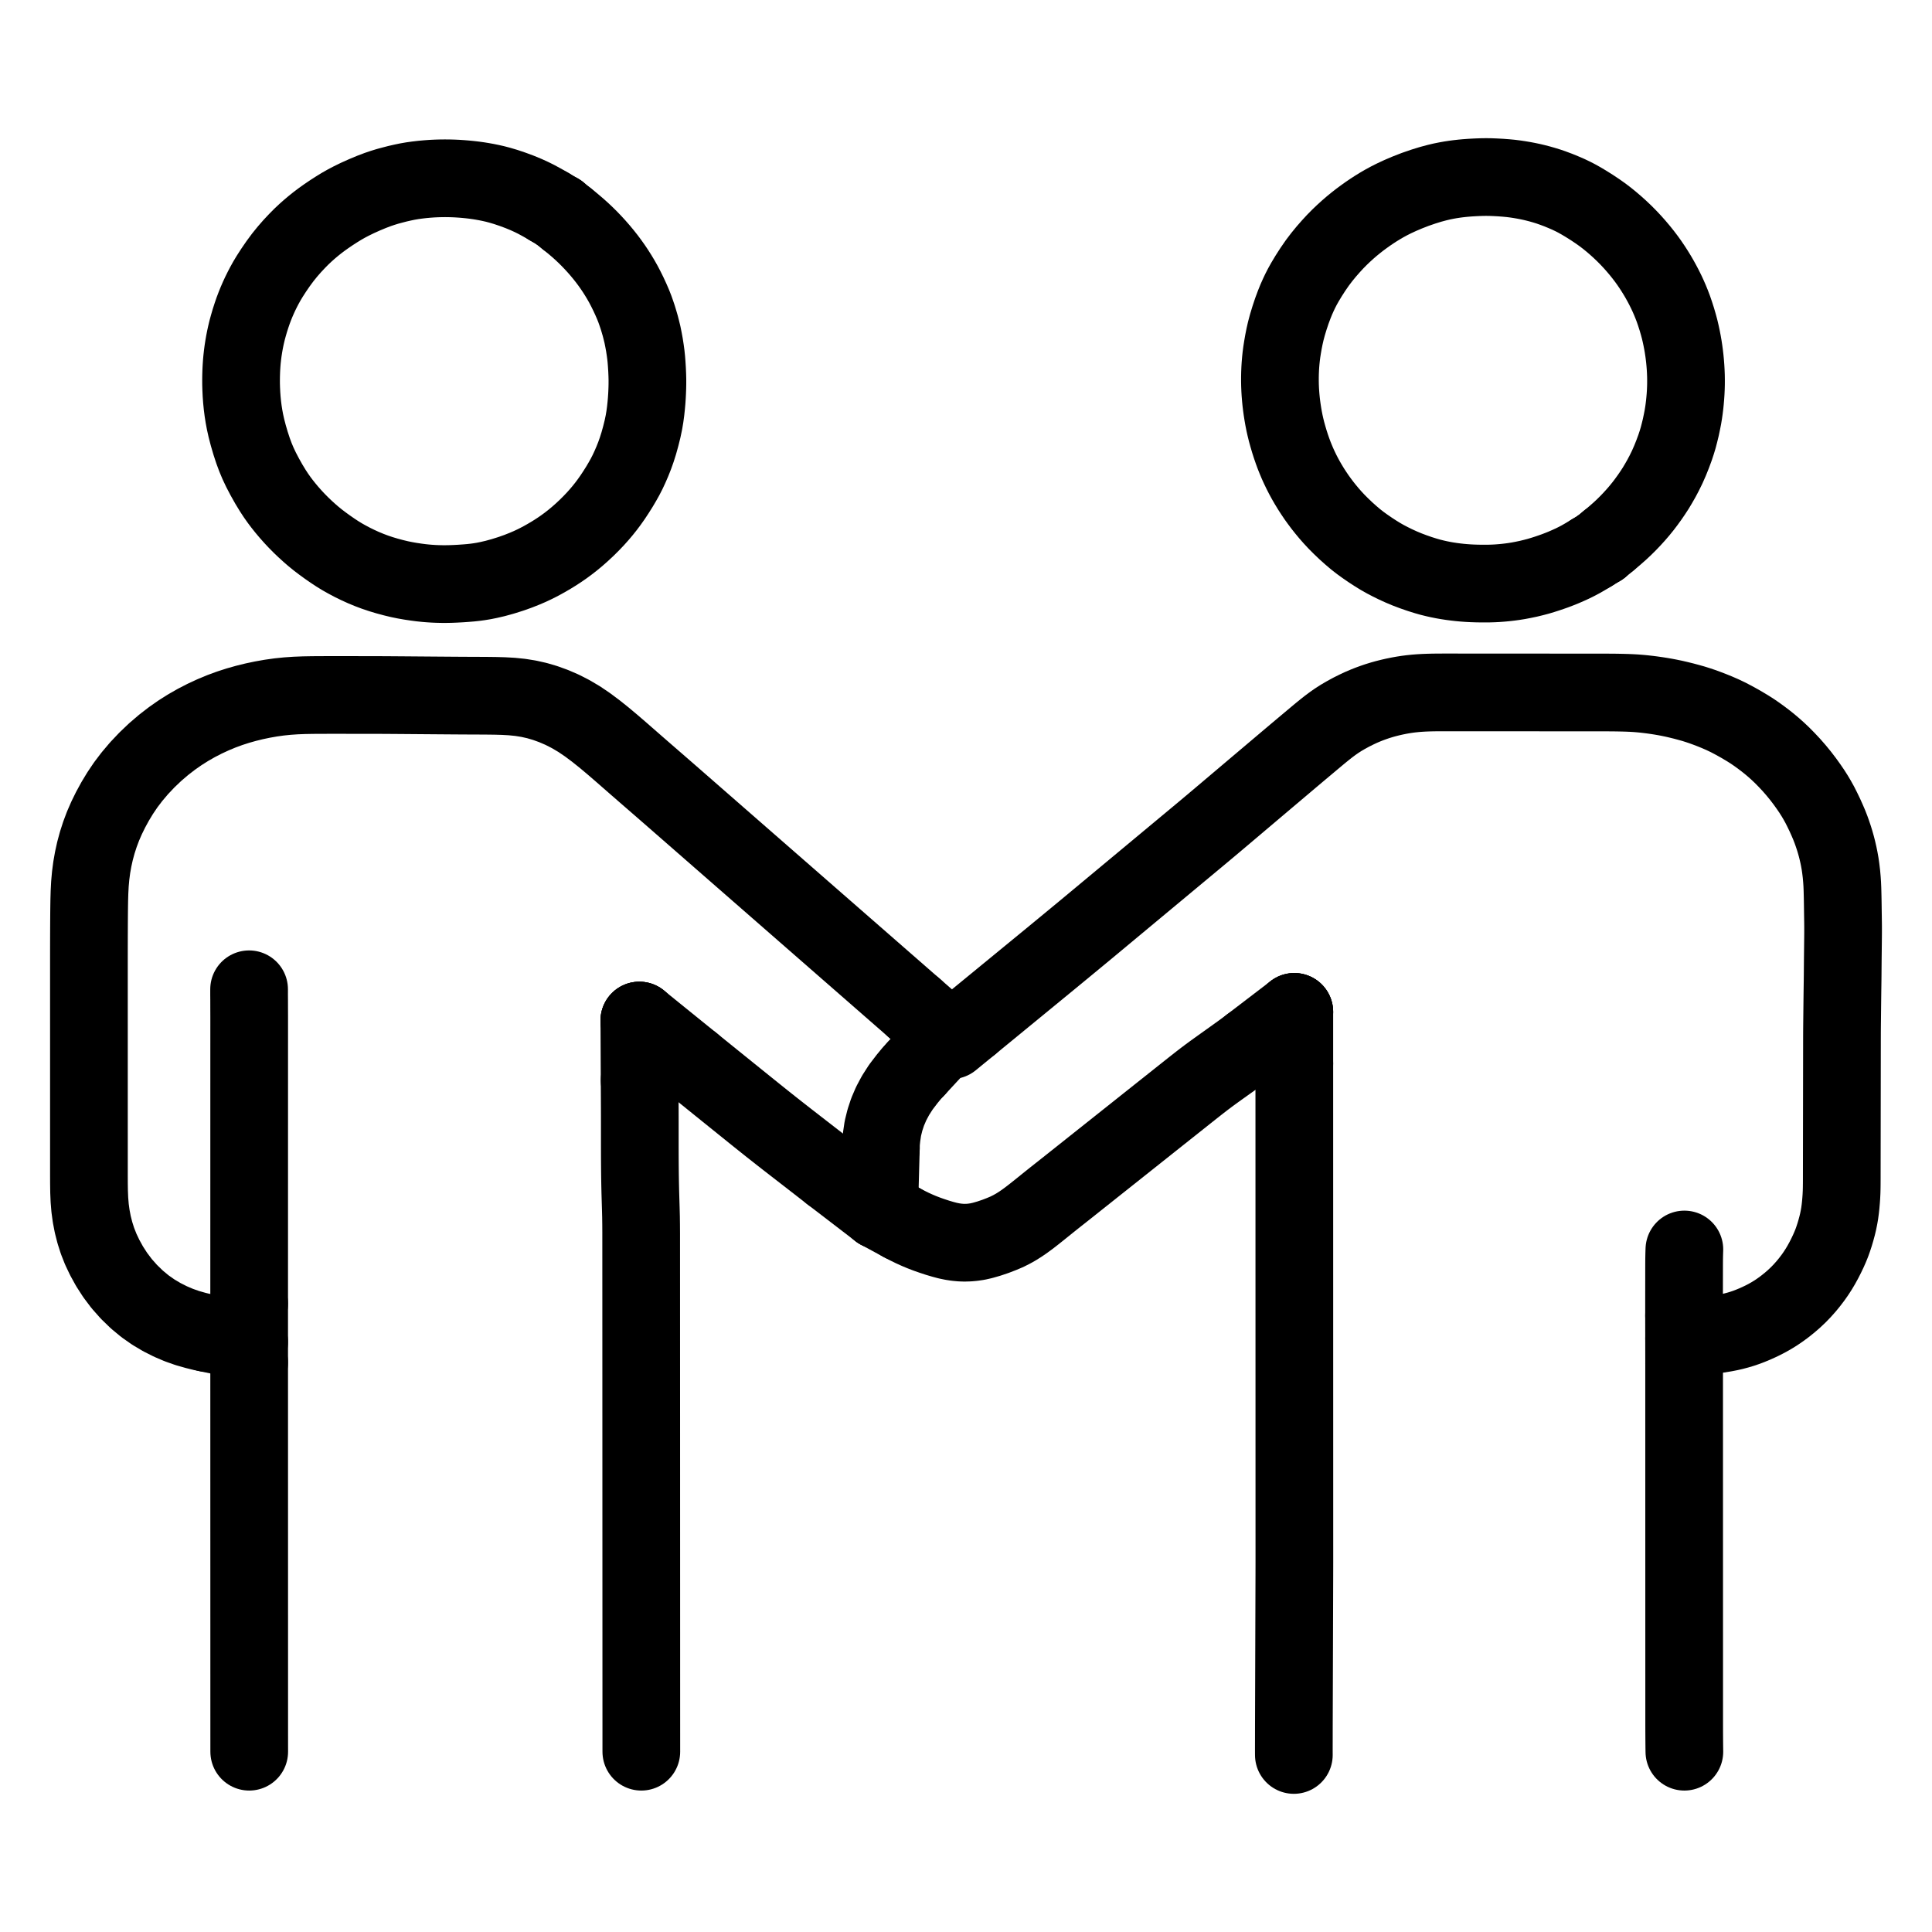<svg xmlns="http://www.w3.org/2000/svg" viewBox="-47.5 -47.5 1119.0 1119.0" width="1024" height="1024"><g id="skeleton-paths" stroke-width="45.0">
    <path id="path-0-0" d="M270.727 72.282L268.404 70.905L265.995 69.561L263.046 67.964L260.201 66.555L257.267 65.222L253.592 63.695L249.489 62.169L245.455 60.806L241.871 59.748L239.220 59.049L236.598 58.457L234.439 58.017L231.788 57.536L229.609 57.186L226.963 56.820L224.769 56.564L222.101 56.299L219.865 56.117L217.242 55.944L214.986 55.841L212.406 55.773L210.139 55.757L207.587 55.786L205.320 55.849L202.685 55.976L200.006 56.170L197.009 56.441L193.956 56.803L191.274 57.177L188.433 57.670L185.748 58.232L182.692 58.925L179.687 59.710L177.014 60.426L174.186 61.293L171.348 62.253L167.591 63.676L163.530 65.375L159.464 67.201L155.915 68.937L153.088 70.426L150.350 71.983L147.565 73.691L144.497 75.664L141.382 77.781L138.681 79.711L136.134 81.641L133.987 83.365L131.642 85.342L129.480 87.262L126.984 89.613L124.469 92.163L121.695 95.124L118.961 98.263L116.303 101.550L113.566 105.254L111.034 108.939L108.756 112.470L107.103 115.213L105.647 117.835L104.492 120.050L103.224 122.608L102.218 124.788L101.102 127.348L100.168 129.651L99.143 132.349L98.198 135.094L97.217 138.152L96.345 141.142L95.642 143.709L95.037 146.249L94.567 148.390L94.073 150.917L93.692 153.094L93.290 155.698L92.991 157.966L92.701 160.581L92.505 162.783L92.331 165.341L92.226 167.511L92.147 170.089L92.118 172.332L92.127 174.972L92.208 177.712L92.350 180.781L92.588 184.059L92.905 187.236L93.315 190.482L93.816 193.660L94.411 196.860L95.230 200.531L96.308 204.679L97.647 209.255L99.045 213.522L100.466 217.356L101.914 220.812L103.697 224.586L105.850 228.703L108.203 232.890L110.508 236.671L112.446 239.621L114.301 242.235L115.972 244.441L117.913 246.872L119.824 249.145L122.116 251.732L124.295 254.064L126.822 256.621L129.131 258.828L131.690 261.157L133.939 263.104L136.505 265.196L139.170 267.228L142.233 269.455L145.264 271.548L147.989 273.344L150.703 275.005L153.470 276.560L156.574 278.210L159.812 279.796L163.071 281.274L166.401 282.650L169.711 283.897L173.085 285.032L176.725 286.122L180.319 287.090L183.900 287.952L187.126 288.611L190.341 289.173L193.464 289.637L196.173 289.995L198.852 290.280L201.123 290.471L203.714 290.638L205.981 290.730L208.533 290.784L210.800 290.787L213.446 290.743L216.159 290.636L219.276 290.473L222.400 290.252L225.115 290.027L227.731 289.740L229.950 289.438L232.659 288.996L235.574 288.410L239.345 287.533L243.637 286.352L248.268 284.902L252.574 283.380L256.391 281.866L259.298 280.617L261.993 279.355L264.143 278.279L266.705 276.920L269.049 275.608L271.711 274.046L274.081 272.581L276.613 270.928L278.915 269.339L281.484 267.456L283.869 265.608L286.642 263.321L289.298 260.983L292.178 258.310L294.849 255.658L297.280 253.114L299.569 250.553L301.509 248.259L303.534 245.721L305.328 243.326L307.331 240.494L309.233 237.613L311.195 234.508L312.983 231.482L314.516 228.749L315.966 225.921L317.329 223.008L318.743 219.751L320.066 216.420L321.259 213.068L322.458 209.294L323.607 205.151L324.647 200.975L325.449 197.151L326.014 193.799L326.450 190.555L326.785 187.401L327.028 184.687L327.207 182.062L327.322 179.866L327.421 177.273L327.469 174.979L327.473 172.273L327.401 169.559L327.266 166.441L327.064 163.314L326.853 160.601L326.567 157.888L326.205 155.218L325.726 152.110L325.150 149.002L324.597 146.266L323.924 143.524L323.320 141.170L322.551 138.545L321.876 136.308L321.027 133.803L320.227 131.534L319.190 128.897L317.961 126.055L316.516 122.919L314.931 119.719L313.525 117.031L311.995 114.335L310.587 111.996L308.939 109.403L307.388 107.094L305.641 104.637L303.975 102.408L302.027 99.943L300.116 97.643L297.918 95.127L295.906 92.936L293.756 90.701L291.797 88.759L289.547 86.628L287.339 84.638L284.648 82.344L282.830 80.839L280.893 79.296" stroke="black" stroke-width="45" fill="none" stroke-linecap="round" stroke-linejoin="round"/>
    <path id="path-extension-1" d="M270.727 72.282L276.037 75.427" stroke="black" stroke-width="45" fill="none" stroke-linecap="round" stroke-linejoin="round"/>
    <path id="path-extension-2" d="M280.893 79.296L276.037 75.427" stroke="black" stroke-width="45" fill="none" stroke-linecap="round" stroke-linejoin="round"/>
    <path id="path-connection-1" d="M276.037 75.427L276.037 75.427" stroke="black" stroke-width="45" fill="none" stroke-linecap="round" stroke-linejoin="round"/>
  </g>
<g id="skeleton-paths" stroke-width="45.0">
    <path id="path-0-0" d="M874.495 272.591L872.437 273.858L870.666 274.900L867.981 276.444L865.867 277.564L863.290 278.847L860.912 279.932L858.145 281.139L855.781 282.092L853.181 283.088L850.990 283.863L848.372 284.748L846.167 285.450L843.446 286.269L840.804 286.966L837.731 287.715L834.609 288.364L831.896 288.880L829.110 289.319L826.924 289.613L824.360 289.908L822.217 290.107L819.628 290.304L817.353 290.419L814.759 290.495L812.492 290.511L809.940 290.496L807.673 290.458L805.069 290.368L802.788 290.250L800.221 290.062L798.049 289.863L795.486 289.575L793.208 289.276L790.598 288.877L788.394 288.488L785.862 287.981L783.619 287.476L780.955 286.819L778.221 286.038L774.742 284.945L771.116 283.686L767.402 282.284L764.029 280.867L760.758 279.373L757.613 277.820L754.810 276.355L752.048 274.786L749.270 273.075L746.182 271.069L743.061 268.922L740.342 266.954L737.665 264.864L735.019 262.617L732.052 259.970L729.096 257.147L726.534 254.573L724.158 252.007L722.215 249.796L720.169 247.329L718.441 245.152L716.596 242.685L715.065 240.565L713.333 237.994L711.849 235.704L710.220 233.024L708.906 230.759L707.476 228.130L706.247 225.735L704.960 223.053L703.921 220.761L702.912 218.348L702.045 216.196L701.097 213.618L700.181 210.967L699.240 208.031L698.389 205.131L697.661 202.499L696.991 199.768L696.471 197.443L695.934 194.708L695.528 192.377L695.103 189.649L694.806 187.463L694.515 184.996L694.311 182.931L694.106 180.417L693.970 178.169L693.867 175.580L693.827 173.313L693.832 170.761L693.879 168.494L693.985 165.942L694.126 163.675L694.343 161.128L694.575 158.920L694.908 156.347L695.322 153.700L695.854 150.621L696.480 147.462L697.199 144.285L698.163 140.661L699.382 136.647L700.747 132.553L702.126 128.847L703.286 125.981L704.490 123.283L705.499 121.147L706.823 118.559L708.297 115.924L710.468 112.304L712.849 108.602L715.486 104.782L718.036 101.422L720.674 98.198L723.370 95.127L725.832 92.451L728.384 89.868L730.664 87.691L733.196 85.391L735.419 83.470L737.883 81.458L740.060 79.759L742.519 77.941L744.641 76.422L747.107 74.751L749.383 73.273L751.994 71.672L754.382 70.285L757.063 68.828L759.901 67.402L763.475 65.737L767.595 63.978L772.207 62.187L776.872 60.577L781.071 59.280L784.757 58.291L787.571 57.621L790.310 57.070L792.498 56.679L795.003 56.295L797.052 56.026L799.452 55.758L801.474 55.572L803.792 55.396L806.023 55.263L808.430 55.147L810.906 55.067L813.184 55.036L815.765 55.067L818.487 55.173L821.643 55.342L824.802 55.583L827.485 55.837L830.152 56.171L832.422 56.511L835.023 56.950L837.154 57.353L839.569 57.863L841.722 58.374L844.367 59.055L846.746 59.735L849.441 60.565L852.044 61.476L855.026 62.586L858.127 63.863L860.871 65.048L863.518 66.316L865.617 67.395L868.259 68.870L871.101 70.566L874.498 72.699L877.803 74.907L880.635 76.913L883.284 78.936L885.609 80.825L888.257 83.090L890.643 85.238L893.260 87.726L895.519 90L897.993 92.632L900.123 95.031L902.373 97.697L904.245 100.037L906.145 102.536L907.763 104.793L909.487 107.334L910.930 109.575L912.447 112.038L913.654 114.112L915.078 116.681L916.254 118.921L917.571 121.561L918.583 123.737L919.713 126.316L920.654 128.617L921.693 131.338L922.673 134.191L923.681 137.325L924.599 140.484L925.320 143.158L925.970 145.926L926.473 148.285L926.988 150.942L927.370 153.145L927.753 155.648L928.043 157.829L928.335 160.353L928.547 162.562L928.751 165.174L928.882 167.483L928.983 170.100L929.017 172.367L929.010 174.919L928.956 177.186L928.838 179.802L928.687 182.107L928.461 184.747L928.238 186.913L927.930 189.429L927.635 191.509L927.194 194.193L926.662 196.906L925.976 200.157L925.207 203.289L924.488 206.052L923.634 208.867L922.657 211.816L921.293 215.512L919.793 219.258L918.154 222.979L916.491 226.374L914.792 229.594L913.014 232.700L911.440 235.324L909.666 238.044L907.990 240.491L905.989 243.259L904.179 245.638L902.122 248.175L900.158 250.463L897.794 253.075L895.563 255.414L892.986 257.965L890.632 260.164L887.840 262.619L886.005 264.182L884.053 265.779" stroke="black" stroke-width="45" fill="none" stroke-linecap="round" stroke-linejoin="round"/>
    <path id="path-extension-1" d="M874.495 272.591L879.477 269.521" stroke="black" stroke-width="45" fill="none" stroke-linecap="round" stroke-linejoin="round"/>
    <path id="path-extension-2" d="M884.053 265.779L879.477 269.521" stroke="black" stroke-width="45" fill="none" stroke-linecap="round" stroke-linejoin="round"/>
    <path id="path-connection-1" d="M879.477 269.521L879.477 269.521" stroke="black" stroke-width="45" fill="none" stroke-linecap="round" stroke-linejoin="round"/>
  </g>
<g id="skeleton-paths" stroke-width="45.0">
    <path id="path-0-0" d="M72.259 724.559L69.316 723.942L65.824 723.074L60.976 721.694L56.102 719.977L51.206 717.889L46.236 715.380L41.325 712.464L36.472 709.064L31.744 705.141L27.175 700.711L22.963 695.953L19.215 690.975L15.984 685.974L13.191 680.917L10.888 676.072L8.978 671.237L7.462 666.480L6.239 661.677L5.322 656.917L4.678 652.202L4.286 647.456L4.089 642.675L4.019 637.857L4.006 633.038L4.006 628.219L4.005 623.400L4.005 618.581L4.005 613.762L4.005 608.944L4.004 604.125L4.004 599.306L4.004 594.487L4.004 589.668L4.003 584.850L4.003 580.031L4.003 575.212L4.003 570.393L4.003 565.574L4.002 560.755L4.002 555.937L4.002 551.118L4.002 546.299L4.001 541.480L4.001 536.661L4 531.842L4 527.024L4 522.205L4 517.386L4 512.567L4 507.748L4.004 502.930L4.013 498.111L4.029 493.292L4.050 488.473L4.079 483.654L4.123 478.835L4.195 474.017L4.333 469.232L4.582 464.447L5.008 459.701L5.629 454.914L6.472 450.139L7.535 445.325L8.844 440.508L10.394 435.702L12.164 430.997L14.233 426.236L16.551 421.514L19.230 416.604L22.093 411.878L25.320 407.089L28.907 402.368L33.029 397.495L37.580 392.684L42.374 388.113L47.240 383.947L52.018 380.252L56.730 376.952L61.441 373.973L66.212 371.246L71.089 368.733L75.971 366.472L80.791 364.471L85.558 362.722L90.284 361.196L95.027 359.858L99.761 358.694L104.548 357.688L109.331 356.844L114.156 356.166L118.973 355.668L123.801 355.338L128.636 355.152L133.421 355.063L138.219 355.031L143.006 355.023L147.825 355.024L152.644 355.026L157.462 355.027L162.281 355.028L167.068 355.034L171.868 355.047L176.654 355.071L181.507 355.105L186.345 355.143L191.195 355.181L196.013 355.219L200.832 355.257L205.651 355.294L210.469 355.332L215.288 355.368L220.107 355.400L224.926 355.424L229.745 355.442L234.564 355.470L239.371 355.527L244.194 355.663L249.004 355.935L253.858 356.428L258.688 357.202L263.497 358.283L268.279 359.686L273.086 361.426L278.024 363.551L283.012 366.095L287.967 369.024L292.868 372.349L297.673 375.941L302.455 379.767L307.134 383.690L311.859 387.762L316.624 391.926L321.487 396.174L326.344 400.404L331.215 404.630L335.982 408.771L340.676 412.857L345.271 416.869L349.970 420.974L354.629 425.046L359.417 429.228L364.166 433.378L369.015 437.614L373.873 441.858L378.724 446.095L383.581 450.339L388.440 454.582L393.291 458.820L398.148 463.063L403.006 467.307L407.857 471.544L412.715 475.787L417.573 480.031L422.424 484.268L427.282 488.512L432.140 492.755L436.991 496.993L441.849 501.236L446.704 505.477L451.458 509.629L456.251 513.815L461.005 517.969L465.861 522.211L470.719 526.455L475.570 530.692L479.081 533.759L482.065 536.363" stroke="black" stroke-width="45" fill="none" stroke-linecap="round" stroke-linejoin="round"/>
    <path id="path-1-0" d="M96.810 741.618L96.810 744.834L96.810 748.472L96.811 753.467L96.812 758.327L96.812 763.146L96.813 767.965L96.814 772.784L96.814 777.603L96.815 782.421L96.816 787.240L96.816 792.059L96.817 796.878L96.818 801.697L96.818 806.515L96.819 811.334L96.820 816.153L96.820 820.972L96.821 825.791L96.822 830.610L96.822 835.428L96.823 840.247L96.824 845.024L96.825 849.808L96.825 854.576L96.826 859.431L96.827 864.286L96.827 869.152L96.828 873.979L96.828 878.798L96.829 883.617L96.830 888.435L96.831 893.254L96.831 898.073L96.832 902.892L96.833 907.711L96.833 912.530L96.834 917.348L96.835 922.167L96.835 926.986L96.836 931.805L96.837 936.624L96.837 941.443L96.838 946.261L96.839 951.080L96.839 955.899L96.842 960.718L96.844 964.163L96.848 967.079" stroke="black" stroke-width="45" fill="none" stroke-linecap="round" stroke-linejoin="round"/>
    <path id="path-2-0" d="M96.775 525.481L96.770 528.397L96.796 531.842L96.808 536.661L96.824 541.480L96.824 546.299L96.823 551.118L96.823 555.937L96.822 560.755L96.822 565.574L96.822 570.393L96.821 575.212L96.821 580.031L96.820 584.850L96.820 589.668L96.820 594.487L96.819 599.306L96.819 604.133L96.818 608.999L96.818 613.853L96.818 618.708L96.817 623.477L96.817 628.261L96.816 633.038L96.816 637.857L96.815 642.675L96.815 647.494L96.814 652.313L96.814 657.132L96.814 661.951L96.813 666.770L96.813 671.588L96.812 676.407L96.812 681.226L96.811 686.045L96.811 690.864L96.811 695.724L96.810 700.719L96.810 704.357L96.810 707.572" stroke="black" stroke-width="45" fill="none" stroke-linecap="round" stroke-linejoin="round"/>
    <path id="path-3-0" d="M462.686 617.601L462.772 614.434L463.124 610.939L463.855 606.023L465.032 601.273L466.603 596.498L468.655 591.714L471.196 586.944L474.301 582.108L477.889 577.415L480.632 574.091L483.164 571.356" stroke="black" stroke-width="45" fill="none" stroke-linecap="round" stroke-linejoin="round"/>
    <path id="path-4-0" d="M353.559 568.479L356.595 570.936L360.034 573.716L364.982 577.714L369.792 581.597L374.745 585.592L379.558 589.472L384.513 593.464L389.328 597.342L394.294 601.322L399.120 605.163L404.005 609.009L408.696 612.671L413.456 616.365L418.187 620.032L423.024 623.783L427.739 627.443L431.095 630.049L433.856 632.192" stroke="black" stroke-width="45" fill="none" stroke-linecap="round" stroke-linejoin="round"/>
    <path id="path-5-0" d="M322.967 578.225L322.981 581.242L323.005 584.723L323.031 589.567L323.055 594.424L323.067 599.308L323.071 604.191L323.070 609.012L323.069 613.762L323.074 618.513L323.089 623.331L323.121 628.177L323.173 633.034L323.250 637.857L323.356 642.675L323.495 647.494L323.640 652.313L323.766 657.132L323.832 661.951L323.860 666.770L323.861 671.588L323.863 676.407L323.864 681.226L323.865 686.045L323.867 690.864L323.868 695.682L323.869 700.501L323.871 705.320L323.872 710.139L323.873 714.958L323.875 719.777L323.876 724.595L323.878 729.414L323.879 734.233L323.880 739.052L323.882 743.871L323.883 748.690L323.884 753.508L323.886 758.327L323.887 763.146L323.888 767.965L323.890 772.784L323.891 777.603L323.892 782.421L323.894 787.240L323.895 792.059L323.896 796.878L323.898 801.697L323.899 806.515L323.900 811.334L323.902 816.153L323.903 820.972L323.904 825.791L323.906 830.610L323.907 835.428L323.908 840.247L323.910 845.066L323.911 849.885L323.913 854.704L323.914 859.523L323.915 864.341L323.917 869.160L323.918 873.979L323.919 878.798L323.921 883.617L323.922 888.435L323.923 893.254L323.925 898.073L323.926 902.892L323.927 907.711L323.929 912.530L323.930 917.348L323.931 922.167L323.933 926.986L323.934 931.805L323.935 936.624L323.937 941.443L323.938 946.261L323.939 951.080L323.941 955.899L323.943 960.718L323.944 964.163L323.946 967.079" stroke="black" stroke-width="45" fill="none" stroke-linecap="round" stroke-linejoin="round"/>
    <path id="path-6-0" d="M474.669 660.581L476.146 661.391L478.211 662.438L480.808 663.717L483.784 665.065L486.397 666.161L489.410 667.322L492.250 668.317L495.538 669.402L498.688 670.332L501.515 671.076L504.174 671.618L506.412 671.961L508.939 672.200L511.150 672.272L513.691 672.198L515.950 671.996L518.645 671.601L521.583 670.938L525.219 669.893L529.032 668.611L532.654 667.213L535.680 665.930L538.450 664.538L540.899 663.167L543.474 661.545L545.785 659.966L548.405 658.046L551.184 655.898L554.345 653.384L557.605 650.757L560.496 648.430L563.266 646.221L565.511 644.447L567.897 642.566L570.036 640.873L572.553 638.873L574.942 636.973L577.601 634.860L579.879 633.051L582.456 631.004L585.142 628.868L588.272 626.380L591.384 623.908L594.087 621.762L596.752 619.645L599.479 617.476L602.608 614.989L605.720 612.517L608.425 610.370L611.090 608.252L613.822 606.079L616.966 603.577L620.263 600.955L623.526 598.362L626.790 595.771L629.887 593.314L632.590 591.168L635.236 589.066L637.605 587.182L640.255 585.078L642.542 583.261L645.105 581.235L647.449 579.398L650.122 577.341L652.422 575.609L654.864 573.810L657.047 572.235L659.482 570.489L661.744 568.875L664.196 567.125L666.458 565.511L668.894 563.763L671.141 562.152L673.572 560.367L675.198 559.178L676.751 557.991" stroke="black" stroke-width="45" fill="none" stroke-linecap="round" stroke-linejoin="round"/>
    <path id="path-7-0" d="M701.887 968.964L701.879 967.685L701.875 965.867L701.877 963.600L701.883 961.048L701.889 958.781L701.892 956.229L701.894 953.962L701.899 951.411L701.907 949.144L701.915 946.592L701.922 944.325L701.930 941.773L701.937 939.506L701.945 936.954L701.952 934.687L701.960 932.135L701.968 929.868L701.976 927.316L701.983 925.049L701.991 922.498L701.998 920.231L702.006 917.679L702.013 915.412L702.021 912.860L702.028 910.593L702.037 908.041L702.044 905.774L702.052 903.222L702.059 900.955L702.067 898.403L702.074 896.136L702.082 893.585L702.089 891.318L702.098 888.766L702.105 886.499L702.113 883.947L702.120 881.680L702.128 879.128L702.135 876.861L702.143 874.309L702.150 872.042L702.158 869.491L702.166 867.224L702.174 864.672L702.180 862.405L702.186 859.853L702.189 857.586L702.190 855.034L702.189 852.767L702.189 850.215L702.189 847.948L702.188 845.396L702.188 843.129L702.188 840.578L702.187 838.311L702.187 835.759L702.187 833.492L702.186 830.940L702.186 828.673L702.186 826.121L702.185 823.854L702.185 821.302L702.185 819.035L702.184 816.483L702.184 814.216L702.184 811.665L702.183 809.398L702.183 806.846L702.183 804.579L702.182 802.027L702.182 799.760L702.182 797.208L702.181 794.941L702.181 792.389L702.181 790.122L702.180 787.571L702.180 785.303L702.180 782.752L702.179 780.485L702.179 777.933L702.179 775.666L702.178 773.114L702.178 770.847L702.178 768.295L702.177 766.028L702.177 763.476L702.177 761.209L702.176 758.658L702.176 756.391L702.175 753.839L702.175 751.572L702.175 749.020L702.174 746.753L702.174 744.201L702.174 741.934L702.173 739.382L702.173 737.115L702.173 734.563L702.172 732.296L702.172 729.745L702.172 727.478L702.171 724.926L702.171 722.659L702.171 720.107L702.170 717.840L702.170 715.288L702.170 713.021L702.169 710.469L702.169 708.202L702.169 705.651L702.168 703.383L702.168 700.832L702.168 698.565L702.167 696.013L702.167 693.746L702.167 691.194L702.166 688.927L702.166 686.375L702.166 684.108L702.165 681.556L702.165 679.289L702.165 676.738L702.164 674.471L702.164 671.919L702.164 669.652L702.163 667.100L702.163 664.833L702.163 662.281L702.162 660.014L702.162 657.462L702.162 655.195L702.161 652.643L702.161 650.376L702.161 647.825L702.160 645.558L702.160 643.006L702.160 640.739L702.159 638.187L702.159 635.920L702.159 633.368L702.158 631.101L702.158 628.549L702.158 626.282L702.157 623.731L702.157 621.463L702.157 618.912L702.156 616.645L702.156 614.093L702.156 611.826L702.155 609.274L702.155 607.007L702.155 604.455L702.154 602.188L702.154 599.636L702.154 597.369L702.153 594.818L702.153 592.551L702.153 589.999L702.152 587.732L702.152 585.180L702.152 582.913L702.151 580.263L702.151 577.928L702.151 575.082L702.151 572.483L702.151 570.172L702.151 568.450" stroke="black" stroke-width="45" fill="none" stroke-linecap="round" stroke-linejoin="round"/>
    <path id="path-8-0" d="M514.618 545.799L516.436 544.311L518.780 542.390L521.871 539.856L524.561 537.651L527.138 535.538L529.451 533.642L532.033 531.523L534.329 529.639L536.843 527.578L539.151 525.685L541.734 523.567L544.029 521.683L546.543 519.621L548.851 517.728L551.434 515.610L553.729 513.727L556.243 511.665L558.551 509.771L561.132 507.650L563.424 505.763L565.933 503.696L568.238 501.797L570.815 499.672L573.104 497.783L575.611 495.714L577.915 493.813L580.489 491.684L582.772 489.790L585.272 487.712L587.569 485.802L590.137 483.666L592.417 481.768L594.916 479.689L597.212 477.778L599.781 475.642L602.061 473.744L604.560 471.665L606.856 469.754L609.424 467.617L611.705 465.720L614.211 463.635L616.528 461.708L619.281 459.420L622.111 457.064L625.267 454.438L628.480 451.764L631.682 449.100L634.903 446.420L638.124 443.740L641.326 441.076L644.547 438.396L647.767 435.715L650.963 433.044L654.173 430.353L657.376 427.653L660.558 424.966L663.756 422.261L666.955 419.556L670.134 416.866L673.332 414.161L676.530 411.455L679.709 408.766L682.914 406.054L686.095 403.363L688.922 400.973L691.639 398.677L693.853 396.806L696.315 394.723L698.586 392.801L701.324 390.488L704.133 388.123L707.254 385.501L710.264 382.975L712.884 380.776L715.318 378.738L717.450 376.964L719.882 374.994L722.069 373.270L724.533 371.439L726.632 369.972L729.230 368.299L731.911 366.733L735.048 365.013L738.171 363.457L740.866 362.191L743.488 361.080L745.572 360.251L748.132 359.319L750.253 358.597L752.939 357.771L755.110 357.165L757.850 356.479L760.055 355.975L762.740 355.427L764.861 355.042L767.469 354.639L769.658 354.356L772.295 354.081L774.566 353.898L777.154 353.747L779.421 353.656L781.973 353.590L784.240 353.555L786.792 353.537L789.059 353.533L791.610 353.533L793.878 353.535L796.429 353.536L798.696 353.537L801.248 353.539L803.515 353.540L806.067 353.541L808.334 353.543L810.886 353.544L813.153 353.545L815.705 353.547L817.972 353.548L820.523 353.549L822.790 353.551L825.342 353.552L827.609 353.553L830.161 353.555L832.428 353.556L834.980 353.557L837.247 353.559L839.799 353.560L842.066 353.561L844.618 353.563L846.885 353.564L849.436 353.565L851.703 353.567L854.255 353.568L856.522 353.569L859.074 353.571L861.341 353.572L863.893 353.573L866.160 353.575L868.712 353.576L870.979 353.577L873.531 353.579L875.798 353.580L878.349 353.581L880.616 353.583L883.168 353.588L885.435 353.598L887.987 353.623L890.254 353.659L892.806 353.715L895.073 353.782L897.663 353.892L899.937 354.025L902.526 354.232L904.689 354.442L907.259 354.734L909.459 355.015L912.131 355.393L914.321 355.736L916.926 356.185L919.104 356.597L921.844 357.162L924.496 357.776L927.621 358.538L930.682 359.364L933.415 360.129L936.056 360.967L938.259 361.702L940.945 362.677L943.686 363.721L946.900 365.022L950.148 366.437L953.553 368.064L957.376 370.079L961.135 372.189L964.732 374.343L967.364 376.009L969.998 377.818L972.321 379.497L975.043 381.557L977.366 383.408L979.852 385.507L982.087 387.502L984.677 389.955L987.271 392.586L990.089 395.592L992.843 398.752L995.422 401.908L997.870 405.113L1000.041 408.143L1001.901 410.866L1003.604 413.552L1005.006 415.915L1006.532 418.670L1007.926 421.435L1009.438 424.566L1010.839 427.700L1011.947 430.281L1013 432.991L1013.748 435.076L1014.662 437.798L1015.314 439.911L1016.090 442.653L1016.638 444.796L1017.279 447.573L1017.742 449.821L1018.262 452.706L1018.657 455.456L1019.047 458.692L1019.325 461.845L1019.511 464.619L1019.622 467.268L1019.684 469.492L1019.745 472.019L1019.788 474.274L1019.828 476.829L1019.860 479.084L1019.895 481.666L1019.931 483.953L1019.967 486.536L1019.992 488.803L1020 491.355L1019.990 493.622L1019.967 496.174L1019.941 498.441L1019.912 500.993L1019.886 503.260L1019.857 505.812L1019.832 508.079L1019.807 510.682L1019.787 512.977L1019.767 515.609L1019.748 517.809L1019.719 520.347L1019.689 522.511L1019.650 525.075L1019.618 527.330L1019.585 529.906L1019.559 532.173L1019.530 534.725L1019.504 536.992L1019.475 539.543L1019.450 541.811L1019.421 544.362L1019.397 546.629L1019.376 549.181L1019.364 551.448L1019.356 554L1019.353 556.267L1019.349 558.819L1019.346 561.086L1019.342 563.638L1019.339 565.905L1019.335 568.456L1019.332 570.723L1019.328 573.275L1019.325 575.542L1019.321 578.094L1019.318 580.361L1019.314 582.913L1019.311 585.180L1019.307 587.732L1019.304 589.999L1019.300 592.551L1019.297 594.818L1019.293 597.369L1019.290 599.636L1019.286 602.188L1019.283 604.455L1019.279 607.007L1019.276 609.274L1019.272 611.826L1019.269 614.093L1019.265 616.645L1019.262 618.912L1019.258 621.463L1019.255 623.731L1019.251 626.282L1019.248 628.549L1019.244 631.101L1019.241 633.368L1019.235 635.920L1019.226 638.187L1019.194 640.746L1019.134 642.969L1019.010 645.530L1018.854 647.741L1018.627 650.381L1018.387 652.597L1018.032 655.239L1017.654 657.454L1017.114 660.113L1016.560 662.425L1015.821 665.154L1015.121 667.524L1014.253 670.174L1013.480 672.339L1012.434 674.917L1011.454 677.130L1010.134 679.896L1008.896 682.323L1007.361 685.124L1005.906 687.566L1004.209 690.181L1002.574 692.507L1000.618 695.074L998.663 697.467L996.295 700.127L994.039 702.458L991.394 704.948L988.938 707.064L986.163 709.279L983.692 711.100L981.035 712.907L978.632 714.394L976.044 715.866L973.718 717.078L971.154 718.308L968.881 719.329L966.207 720.434L964.048 721.260L961.370 722.166L959.275 722.797L956.495 723.534L954.242 724.048L951.396 724.608L949.095 724.985L947.173 725.272L945.933 725.429" stroke="black" stroke-width="45" fill="none" stroke-linecap="round" stroke-linejoin="round"/>
    <path id="path-9-0" d="M927.888 714.460L927.889 712.946L927.889 710.833L927.890 708.315L927.891 705.652L927.892 703.405L927.894 700.858L927.897 698.586L927.899 696.013L927.902 693.746L927.905 691.194L927.908 688.927L927.911 686.375L927.914 684.108L927.935 681.556L927.977 679.289L928.030 677.472L928.079 676.192" stroke="black" stroke-width="45" fill="none" stroke-linecap="round" stroke-linejoin="round"/>
    <path id="path-10-0" d="M927.928 742.290L927.929 745.270L927.930 748.703L927.931 753.530L927.931 758.327L927.932 763.146L927.933 767.965L927.933 772.784L927.934 777.603L927.935 782.421L927.935 787.240L927.936 792.059L927.937 796.878L927.937 801.697L927.938 806.515L927.939 811.334L927.940 816.153L927.940 820.972L927.941 825.791L927.942 830.610L927.942 835.428L927.943 840.247L927.944 845.066L927.944 849.885L927.945 854.704L927.946 859.523L927.946 864.341L927.947 869.160L927.948 873.979L927.948 878.798L927.949 883.617L927.950 888.435L927.950 893.254L927.951 898.073L927.952 902.892L927.953 907.711L927.953 912.530L927.954 917.348L927.955 922.167L927.955 926.986L927.956 931.805L927.957 936.624L927.957 941.443L927.958 946.261L927.959 951.080L927.969 955.899L927.998 960.718L928.032 964.163L928.074 967.079" stroke="black" stroke-width="45" fill="none" stroke-linecap="round" stroke-linejoin="round"/>
    <path id="path-extension-1" d="M72.259 724.559L96.810 729.708" stroke="black" stroke-width="45" fill="none" stroke-linecap="round" stroke-linejoin="round"/>
    <path id="path-extension-2" d="M482.065 536.363L500.590 552.532" stroke="black" stroke-width="45" fill="none" stroke-linecap="round" stroke-linejoin="round"/>
    <path id="path-extension-3" d="M483.164 571.356L500.590 552.532" stroke="black" stroke-width="45" fill="none" stroke-linecap="round" stroke-linejoin="round"/>
    <path id="path-extension-4" d="M353.559 568.479L322.807 543.591" stroke="black" stroke-width="45" fill="none" stroke-linecap="round" stroke-linejoin="round"/>
    <path id="path-extension-5" d="M322.967 578.225L322.807 543.591" stroke="black" stroke-width="45" fill="none" stroke-linecap="round" stroke-linejoin="round"/>
    <path id="path-extension-6" d="M676.751 557.991L702.149 538.576" stroke="black" stroke-width="45" fill="none" stroke-linecap="round" stroke-linejoin="round"/>
    <path id="path-extension-7" d="M702.151 568.450L702.149 538.576" stroke="black" stroke-width="45" fill="none" stroke-linecap="round" stroke-linejoin="round"/>
    <path id="path-extension-8" d="M514.618 545.799L503.402 554.987" stroke="black" stroke-width="45" fill="none" stroke-linecap="round" stroke-linejoin="round"/>
    <path id="path-extension-9" d="M945.933 725.429L927.908 727.712" stroke="black" stroke-width="45" fill="none" stroke-linecap="round" stroke-linejoin="round"/>
    <path id="path-connection-1" d="M96.810 741.618L96.810 707.572" stroke="black" stroke-width="45" fill="none" stroke-linecap="round" stroke-linejoin="round"/>
    <path id="path-connection-2" d="M927.888 714.460L927.928 742.290" stroke="black" stroke-width="45" fill="none" stroke-linecap="round" stroke-linejoin="round"/>
    <path id="path-connection-3" d="M500.590 552.532L500.590 552.532" stroke="black" stroke-width="45" fill="none" stroke-linecap="round" stroke-linejoin="round"/>
    <path id="path-connection-4" d="M322.807 543.591L322.807 543.591" stroke="black" stroke-width="45" fill="none" stroke-linecap="round" stroke-linejoin="round"/>
    <path id="path-connection-5" d="M702.149 538.576L702.149 538.576" stroke="black" stroke-width="45" fill="none" stroke-linecap="round" stroke-linejoin="round"/>
    <path id="path-connection-6" d="M462.686 617.601L461.712 653.557" stroke="black" stroke-width="45" fill="none" stroke-linecap="round" stroke-linejoin="round"/>
    <path id="path-connection-7" d="M433.856 632.192L461.712 653.557" stroke="black" stroke-width="45" fill="none" stroke-linecap="round" stroke-linejoin="round"/>
    <path id="path-connection-8" d="M474.669 660.581L461.712 653.557" stroke="black" stroke-width="45" fill="none" stroke-linecap="round" stroke-linejoin="round"/>
  </g>
</svg>